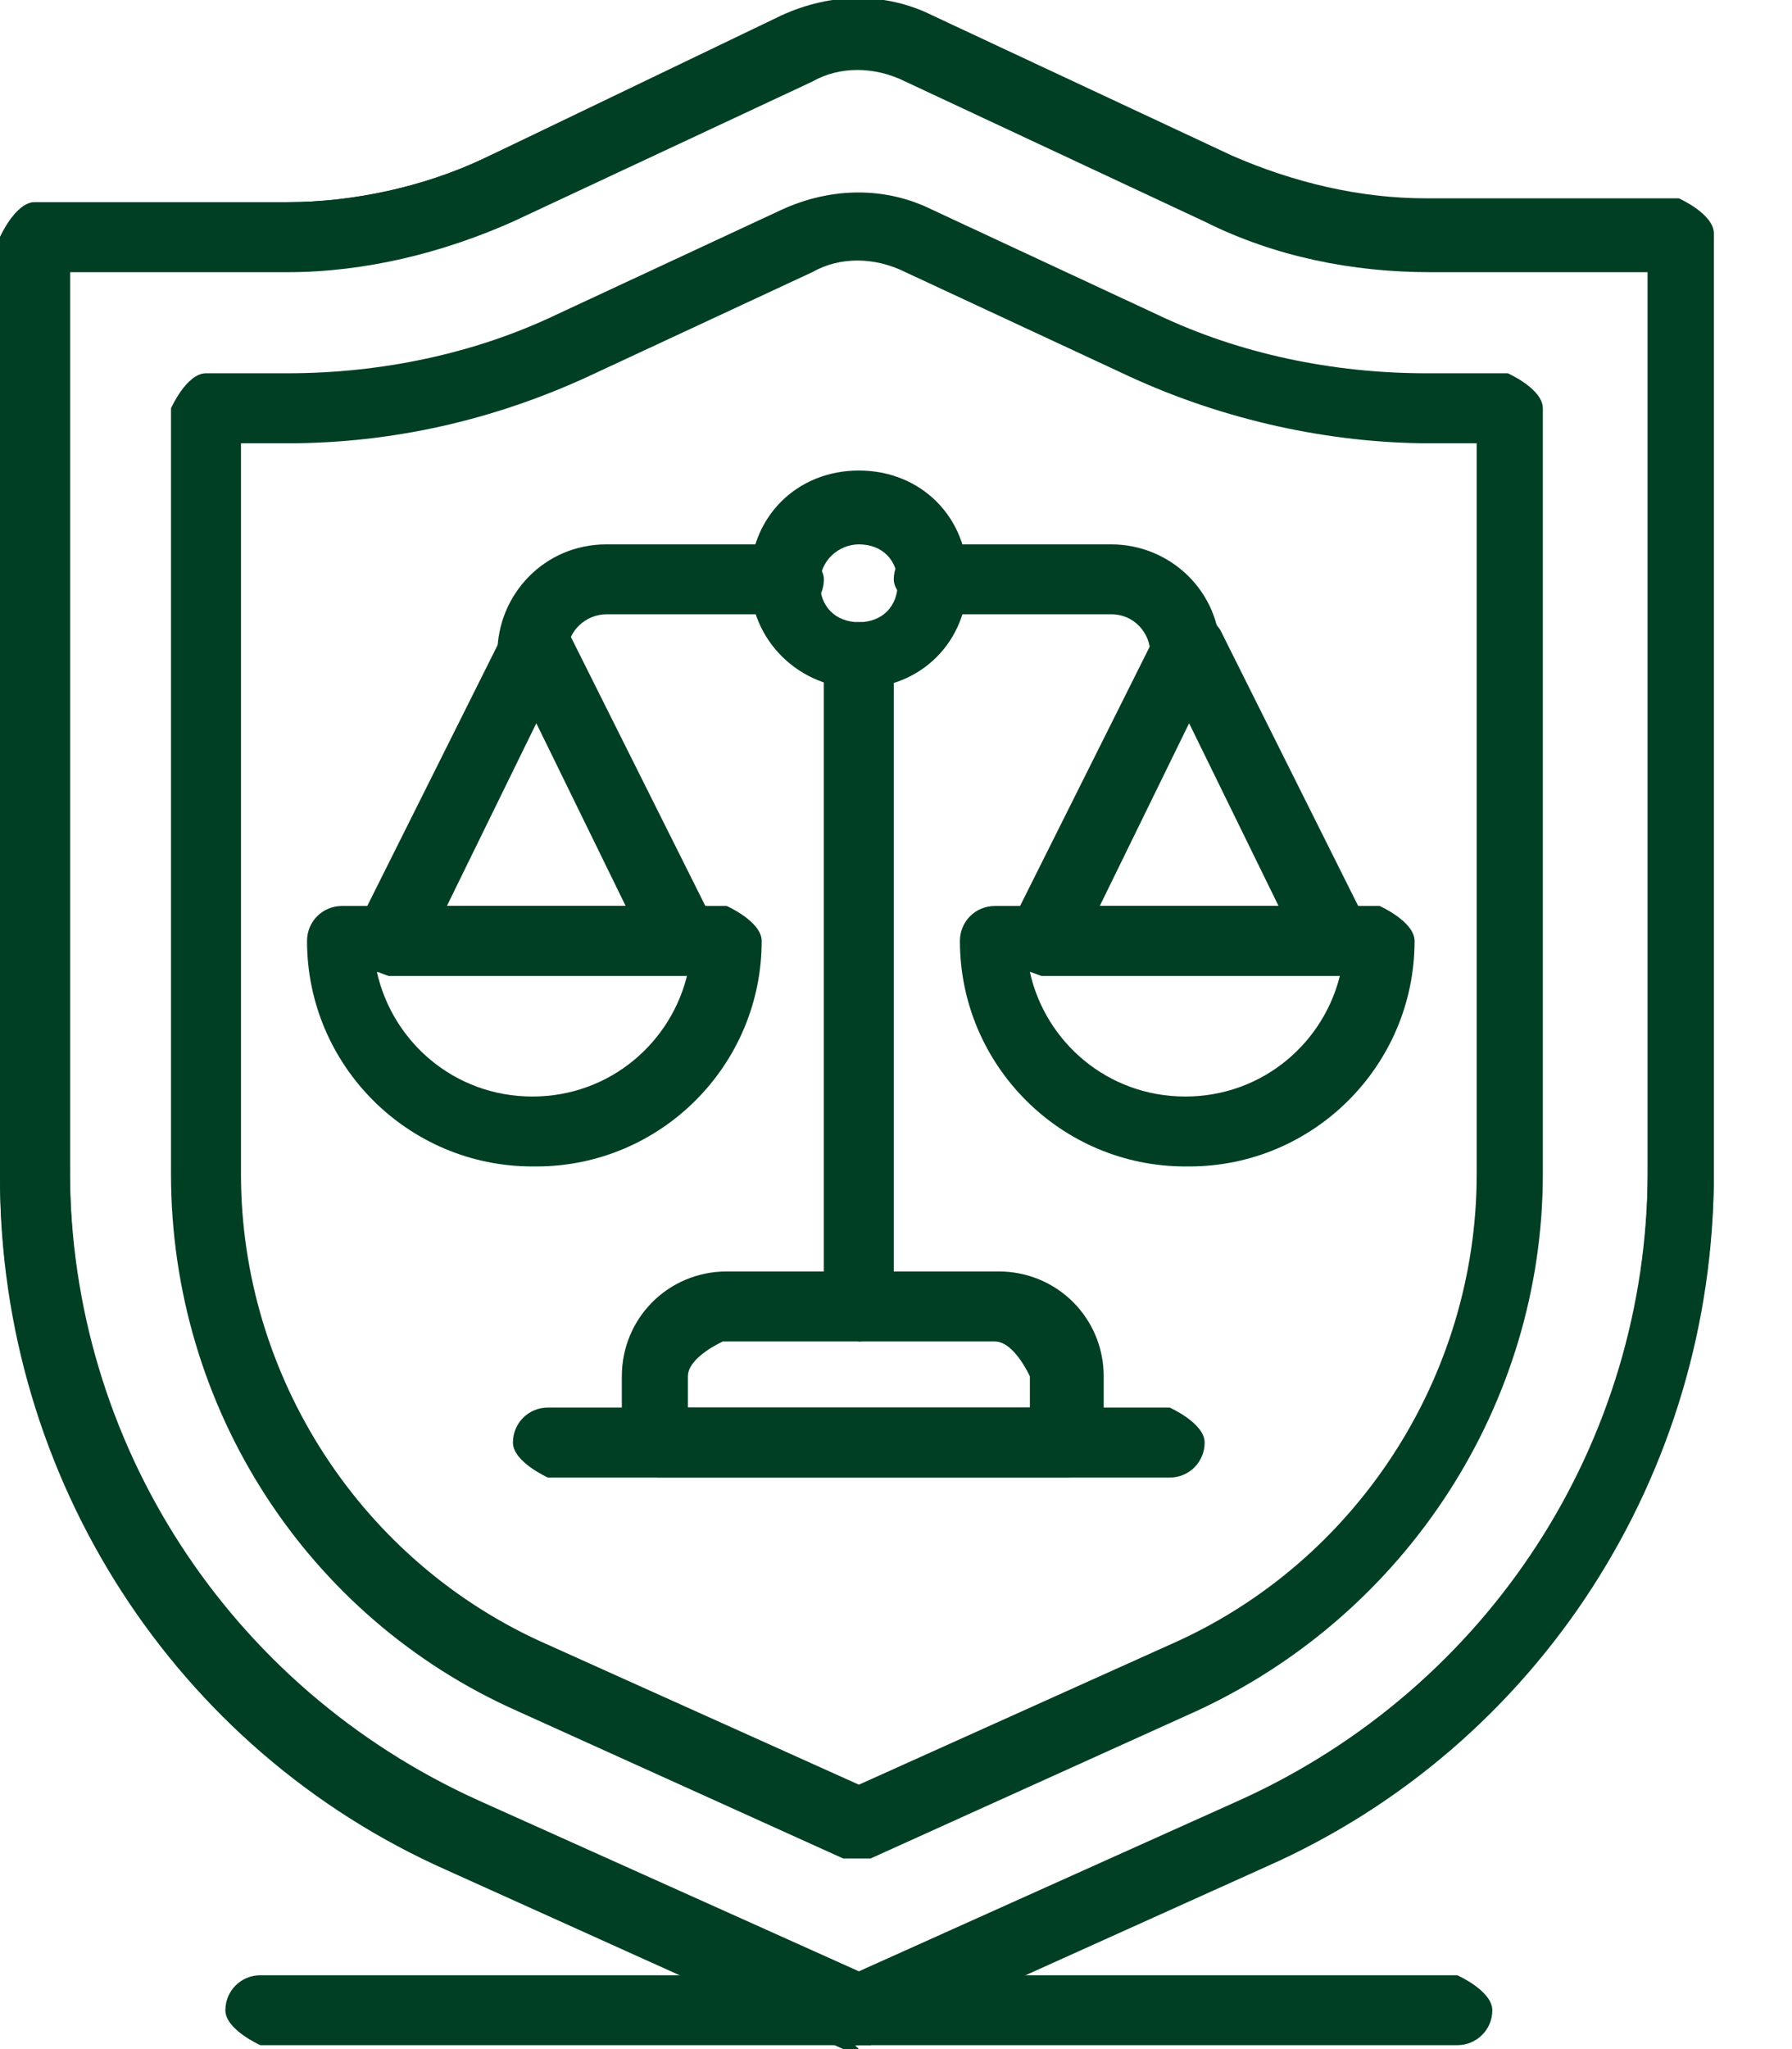 <svg width="21" height="24" viewBox="0 0 21 24" fill="none" xmlns="http://www.w3.org/2000/svg">
<g clip-path="url(#clip0_3165_794)">
<path d="M10.065 23.954C10.065 23.954 9.973 23.954 9.882 23.954L5.237 21.86C2.049 20.448 0 17.26 0 13.753V2.778C0 2.778 0.182 2.368 0.41 2.368H3.37C4.144 2.368 4.964 2.186 5.647 1.867L9.154 0.182C9.746 -0.091 10.383 -0.091 10.93 0.182L14.436 1.822C15.165 2.14 15.939 2.323 16.713 2.323H19.674C19.674 2.323 20.084 2.505 20.084 2.733V13.708C20.084 17.215 18.034 20.402 14.846 21.814L10.201 23.909C10.201 23.909 10.11 23.909 10.019 23.909L10.065 23.954ZM0.82 3.142V13.708C0.82 16.896 2.687 19.765 5.602 21.085L10.065 23.089L14.527 21.085C17.442 19.765 19.309 16.896 19.309 13.708V3.142H16.759C15.848 3.142 14.937 2.96 14.118 2.55L10.611 0.911C10.247 0.729 9.837 0.729 9.518 0.911L6.011 2.55C5.192 2.915 4.281 3.142 3.37 3.142H0.82Z" fill="#013f24"/>
<path d="M10.065 21.768C10.065 21.768 9.973 21.768 9.882 21.768L6.057 20.038C3.598 18.945 2.004 16.486 2.004 13.753V4.782C2.004 4.782 2.186 4.372 2.414 4.372H3.37C4.463 4.372 5.556 4.144 6.512 3.689L9.154 2.459C9.746 2.186 10.383 2.186 10.93 2.459L13.571 3.689C14.527 4.144 15.62 4.372 16.713 4.372H17.67C17.67 4.372 18.08 4.554 18.08 4.782V13.753C18.08 16.44 16.486 18.899 14.027 20.038L10.201 21.768C10.201 21.768 10.11 21.768 10.019 21.768H10.065ZM2.824 5.192V13.753C2.824 16.121 4.235 18.307 6.421 19.264L10.065 20.903L13.708 19.264C15.894 18.307 17.305 16.121 17.305 13.753V5.192H16.759C15.575 5.192 14.345 4.918 13.252 4.417L10.611 3.188C10.247 3.006 9.837 3.006 9.518 3.188L6.877 4.417C5.784 4.918 4.6 5.192 3.37 5.192H2.824Z" fill="#013f24"/>
<path d="M17.078 23.954H3.051C3.051 23.954 2.641 23.772 2.641 23.545C2.641 23.317 2.824 23.135 3.051 23.135H17.078C17.078 23.135 17.488 23.317 17.488 23.545C17.488 23.772 17.305 23.954 17.078 23.954Z" fill="#013f24"/>
<path d="M10.065 24C10.065 24 9.973 24 9.882 24L5.237 21.905C2.049 20.493 0 17.305 0 13.799V2.778C0 2.778 0.182 2.368 0.41 2.368H3.37C4.144 2.368 4.964 2.186 5.647 1.867L9.154 0.228C9.746 -0.046 10.383 -0.046 10.93 0.228L14.436 1.867C15.165 2.186 15.939 2.368 16.713 2.368H19.674C19.674 2.368 20.084 2.55 20.084 2.778V13.753C20.084 17.26 18.034 20.448 14.846 21.86L10.201 23.954C10.201 23.954 10.11 23.954 10.019 23.954L10.065 24ZM0.82 3.188V13.753C0.82 16.941 2.687 19.81 5.602 21.131L10.065 23.135L14.527 21.131C17.442 19.81 19.309 16.941 19.309 13.753V3.188H16.759C15.848 3.188 14.937 3.006 14.118 2.596L10.611 0.956C10.247 0.774 9.837 0.774 9.518 0.956L6.011 2.596C5.192 2.96 4.281 3.188 3.37 3.188H0.82Z" fill="#013f24"/>
<path d="M13.89 13.662C12.433 13.662 11.249 12.478 11.249 11.021C11.249 10.793 11.431 10.611 11.659 10.611H16.167C16.167 10.611 16.577 10.793 16.577 11.021C16.577 12.478 15.393 13.662 13.936 13.662H13.89ZM12.069 11.385C12.251 12.205 12.979 12.843 13.89 12.843C14.801 12.843 15.53 12.205 15.712 11.385H12.114H12.069Z" fill="#013f24"/>
<path d="M15.62 11.431H12.205C12.205 11.431 11.931 11.34 11.84 11.249C11.749 11.158 11.749 10.975 11.84 10.839L13.571 7.378C13.571 7.378 13.799 7.15 13.935 7.15C14.072 7.15 14.209 7.241 14.3 7.378L16.03 10.839C16.03 10.839 16.076 11.112 16.03 11.249C15.985 11.385 15.848 11.431 15.666 11.431H15.62ZM12.842 10.611H14.983L13.935 8.471L12.888 10.611H12.842Z" fill="#013f24"/>
<path d="M6.239 13.662C4.782 13.662 3.598 12.478 3.598 11.021C3.598 10.793 3.78 10.611 4.008 10.611H8.516C8.516 10.611 8.926 10.793 8.926 11.021C8.926 12.478 7.742 13.662 6.285 13.662H6.239ZM4.417 11.385C4.6 12.205 5.328 12.843 6.239 12.843C7.15 12.843 7.879 12.205 8.061 11.385H4.463H4.417Z" fill="#013f24"/>
<path d="M7.97 11.431H4.554C4.554 11.431 4.281 11.34 4.19 11.249C4.099 11.158 4.099 10.975 4.19 10.839L5.92 7.378C5.92 7.378 6.148 7.15 6.285 7.15C6.421 7.15 6.558 7.241 6.649 7.378L8.38 10.839C8.38 10.839 8.425 11.112 8.38 11.249C8.334 11.385 8.197 11.431 8.015 11.431H7.97ZM5.192 10.611H7.332L6.285 8.471L5.237 10.611H5.192Z" fill="#013f24"/>
<path d="M10.064 15.712C10.064 15.712 9.654 15.53 9.654 15.302V7.696C9.654 7.696 9.837 7.287 10.064 7.287C10.292 7.287 10.474 7.469 10.474 7.696V15.302C10.474 15.302 10.292 15.712 10.064 15.712Z" fill="#013f24"/>
<path d="M12.478 17.305H7.697C7.697 17.305 7.287 17.123 7.287 16.896V16.121C7.287 15.438 7.833 14.892 8.516 14.892H11.704C12.387 14.892 12.934 15.438 12.934 16.121V16.896C12.934 16.896 12.752 17.305 12.524 17.305H12.478ZM8.061 16.486H12.069V16.121C12.069 16.121 11.886 15.712 11.659 15.712H8.471C8.471 15.712 8.061 15.894 8.061 16.121V16.486Z" fill="#013f24"/>
<path d="M13.707 17.306H6.421C6.421 17.306 6.011 17.123 6.011 16.896C6.011 16.668 6.193 16.486 6.421 16.486H13.707C13.707 16.486 14.117 16.668 14.117 16.896C14.117 17.123 13.935 17.306 13.707 17.306Z" fill="#013f24"/>
<path d="M10.065 8.061C9.382 8.061 8.79 7.514 8.79 6.786C8.79 6.057 9.336 5.511 10.065 5.511C10.793 5.511 11.34 6.057 11.34 6.786C11.34 7.514 10.793 8.061 10.065 8.061ZM10.065 6.376C9.837 6.376 9.609 6.558 9.609 6.831C9.609 7.104 9.792 7.287 10.065 7.287C10.338 7.287 10.52 7.104 10.52 6.831C10.52 6.558 10.338 6.376 10.065 6.376Z" fill="#013f24"/>
<path d="M6.239 8.061C6.239 8.061 5.829 7.879 5.829 7.651C5.829 6.968 6.376 6.376 7.105 6.376H9.245C9.245 6.376 9.655 6.558 9.655 6.786C9.655 7.013 9.473 7.195 9.245 7.195H7.105C6.877 7.195 6.649 7.378 6.649 7.651C6.649 7.879 6.467 8.061 6.239 8.061Z" fill="#013f24"/>
<path d="M13.89 8.061C13.89 8.061 13.48 7.879 13.48 7.651C13.48 7.423 13.298 7.195 13.024 7.195H10.884C10.884 7.195 10.474 7.013 10.474 6.786C10.474 6.558 10.656 6.376 10.884 6.376H13.024C13.708 6.376 14.3 6.922 14.3 7.651C14.3 7.879 14.117 8.061 13.89 8.061Z" fill="#013f24"/>
</g>
<defs>
<clipPath id="clip0_3165_794">
<rect width="20.129" height="24" fill="white"/>
</clipPath>
</defs>
</svg>
